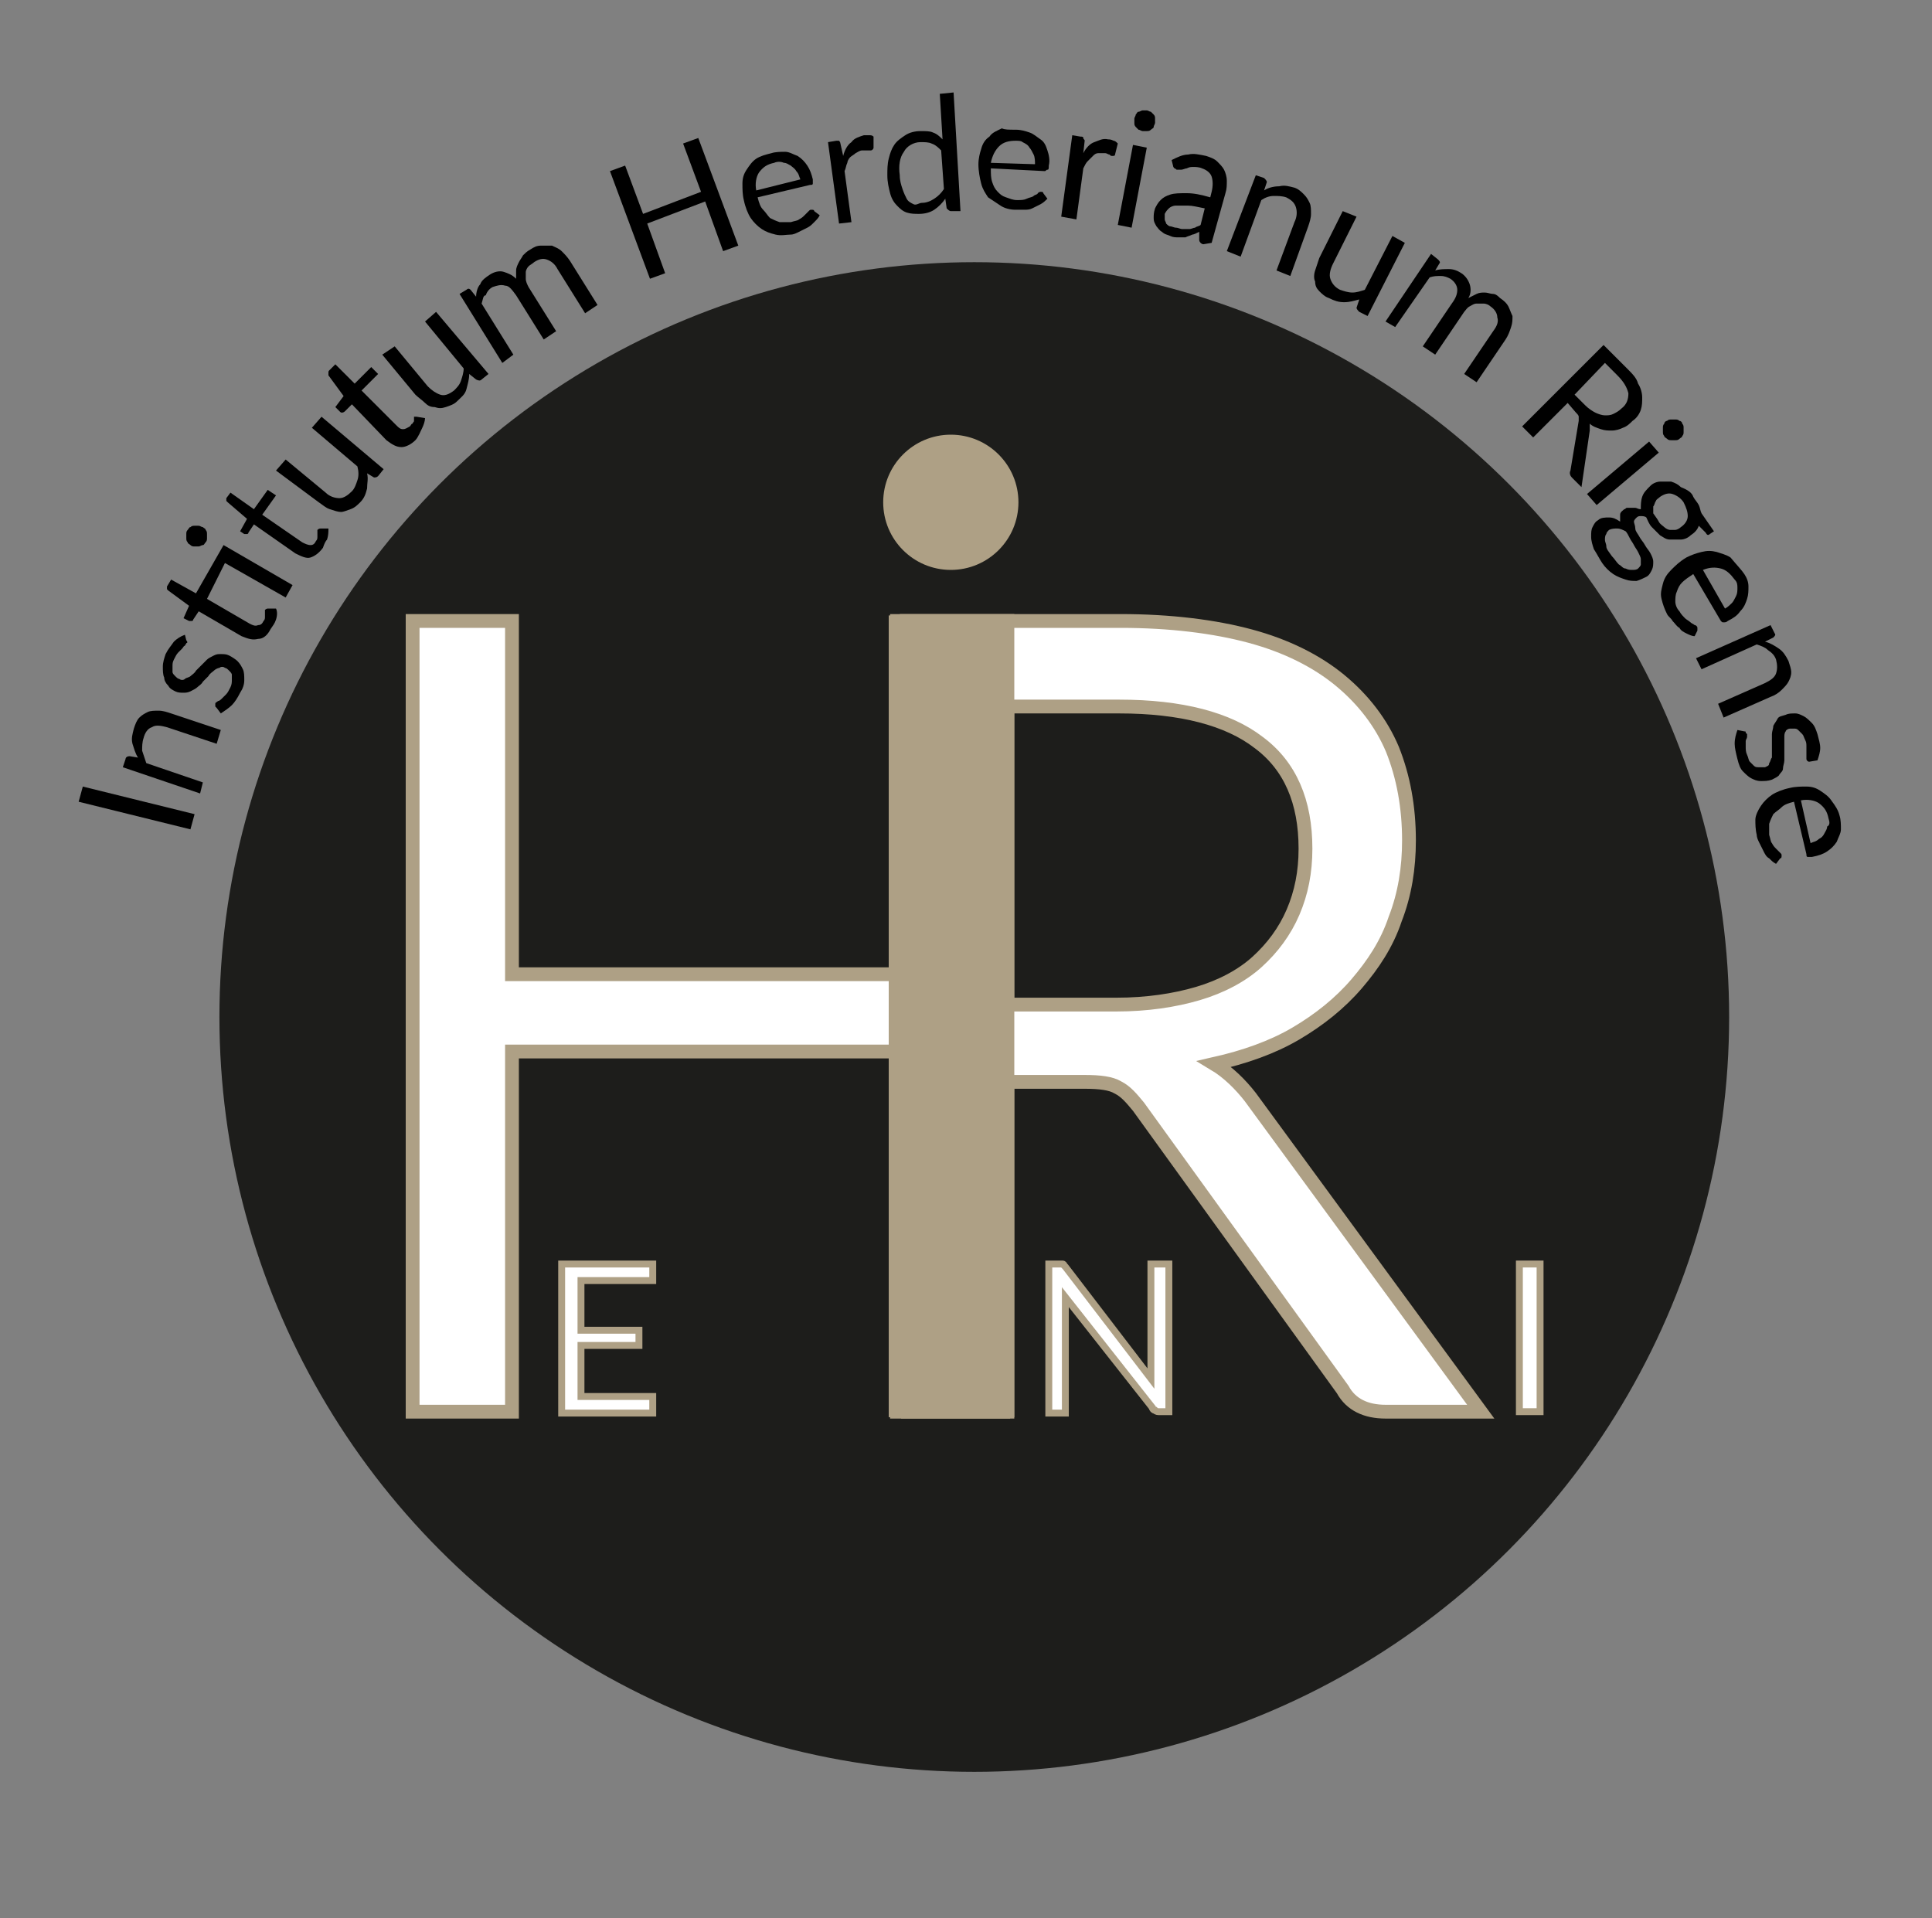 <svg xmlns="http://www.w3.org/2000/svg" xmlns:xlink="http://www.w3.org/1999/xlink" id="Layer_1" x="0px" y="0px" viewBox="0 0 140 139" style="enable-background:new 0 0 140 139;" xml:space="preserve">
<rect x="0" y="0" width="140" height="139" fill="#808080" stroke="none"/>
<style type="text/css">
	.st0{fill:#1D1D1B;}
	.st1{stroke:#000000;stroke-miterlimit:10;}
	.st2{fill:#FFFFFF;stroke:#AEA085;stroke-miterlimit:10;}
	.st3{fill:#AEA085;}
	.st4{fill:#FFFFFF;stroke:#AEA085;stroke-width:0.5;stroke-miterlimit:10;}
	.st5{fill:none;}
</style>
<circle class="st0" cx="70.6" cy="73.7" r="54.7"></circle>
<g>
</g>
<path class="st1" d="M-199-175"></path>
<g>
	<path class="st2" d="M73,102.3h-7.2V76.2H37.1v26.1h-7.2V45h7.2v25.6h28.6V45H73V102.3z"></path>
</g>
<g>
	<path class="st2" d="M72.7,78.4v23.9H65V45h16.2c3.6,0,6.8,0.4,9.4,1.1c2.6,0.7,4.8,1.8,6.5,3.2c1.7,1.4,3,3.1,3.8,5   c0.8,2,1.2,4.2,1.2,6.6c0,2-0.3,3.9-1,5.7c-0.6,1.8-1.6,3.3-2.8,4.7c-1.2,1.4-2.7,2.6-4.4,3.6c-1.7,1-3.7,1.7-5.9,2.2   c1,0.6,1.9,1.5,2.6,2.4l16.7,22.8h-6.9c-1.4,0-2.5-0.5-3.1-1.6L82.5,80.2c-0.5-0.6-0.9-1.1-1.5-1.4c-0.5-0.3-1.3-0.4-2.4-0.4H72.7z    M72.7,72.8h8.2c2.2,0,4.2-0.3,5.9-0.8c1.7-0.5,3.2-1.3,4.3-2.3s2-2.2,2.6-3.6c0.6-1.4,0.9-2.9,0.9-4.6c0-3.4-1.1-6-3.4-7.7   c-2.2-1.7-5.6-2.6-10.1-2.6h-8.5V72.8z"></path>
</g>
<circle class="st3" cx="68.9" cy="36.4" r="4.9"></circle>
<rect x="64.4" y="44.6" class="st3" width="9.1" height="58.1"></rect>
<g>
	<path class="st4" d="M47.3,91.6v1.2h-5.2v3.6h4.2v1.1h-4.2v3.7h5.2l0,1.2h-6.6V91.6H47.3z"></path>
</g>
<g>
	<path class="st4" d="M76.9,91.6c0,0,0.1,0,0.1,0c0,0,0.1,0,0.1,0.1c0,0,0.1,0.1,0.1,0.1l6.2,8.1c0-0.1,0-0.3,0-0.4   c0-0.1,0-0.2,0-0.3v-7.6h1.3v10.7H84c-0.1,0-0.2,0-0.3-0.1c-0.1,0-0.2-0.1-0.2-0.2L77.2,94c0,0.1,0,0.2,0,0.4c0,0.1,0,0.2,0,0.3   v7.7H76V91.6h0.8C76.8,91.6,76.8,91.6,76.9,91.6z"></path>
</g>
<g>
	<path class="st4" d="M111.6,102.3h-1.5V91.6h1.5V102.3z"></path>
</g>
<g>
	<circle class="st5" cx="70.6" cy="73.7" r="58.3"></circle>
	<path d="M14.1,59l-0.3,1.1l-8.1-2L6,57L14.1,59z"></path>
	<path d="M14.5,57.5l-5.6-1.9L9.1,55c0-0.1,0.1-0.2,0.3-0.2l0.6,0.1c-0.2-0.3-0.3-0.7-0.4-1c-0.1-0.4,0-0.7,0.1-1.1   c0.1-0.3,0.2-0.6,0.4-0.8c0.2-0.2,0.4-0.3,0.6-0.4c0.2-0.1,0.5-0.1,0.8-0.1c0.3,0,0.6,0.1,0.9,0.2l3.6,1.2l-0.3,1l-3.6-1.2   c-0.4-0.1-0.8-0.2-1.1,0c-0.3,0.1-0.5,0.4-0.6,0.8c-0.1,0.3-0.1,0.6-0.1,0.9c0.1,0.3,0.2,0.6,0.3,0.9l4.1,1.4L14.5,57.5z"></path>
	<path d="M13.5,46.4c0.1,0.1,0.1,0.2,0,0.2c0,0.1-0.1,0.1-0.1,0.2c-0.1,0-0.1,0.1-0.2,0.2c-0.1,0.1-0.2,0.2-0.3,0.3   c-0.1,0.1-0.2,0.3-0.3,0.5c-0.1,0.2-0.1,0.3-0.1,0.5c0,0.1,0,0.3,0,0.4c0,0.1,0.1,0.2,0.2,0.3c0.1,0.1,0.2,0.2,0.3,0.2   c0.1,0.1,0.3,0.1,0.4,0s0.3-0.1,0.4-0.2c0.1-0.1,0.3-0.2,0.4-0.4c0.1-0.1,0.3-0.3,0.4-0.4c0.1-0.1,0.3-0.3,0.4-0.4   c0.1-0.1,0.3-0.2,0.5-0.3s0.3-0.1,0.5-0.1c0.2,0,0.4,0,0.6,0.1c0.2,0.1,0.5,0.3,0.6,0.4c0.2,0.2,0.3,0.4,0.4,0.6   c0.1,0.2,0.1,0.5,0.1,0.8c0,0.3-0.1,0.6-0.3,0.9c-0.2,0.4-0.4,0.7-0.6,0.9s-0.5,0.4-0.8,0.6l-0.3-0.4c0,0-0.1-0.1-0.1-0.1   c0,0,0-0.1,0-0.2c0-0.1,0.1-0.1,0.2-0.2c0.1,0,0.2-0.1,0.3-0.2s0.2-0.2,0.3-0.3c0.1-0.1,0.2-0.3,0.3-0.5c0.1-0.2,0.1-0.4,0.1-0.5   c0-0.2,0-0.3,0-0.4c0-0.1-0.1-0.2-0.2-0.3c-0.1-0.1-0.2-0.2-0.3-0.2c-0.1-0.1-0.3-0.1-0.4,0c-0.1,0-0.3,0.1-0.4,0.2   s-0.3,0.2-0.4,0.4c-0.1,0.1-0.3,0.3-0.4,0.4c-0.1,0.2-0.3,0.3-0.4,0.4c-0.1,0.1-0.3,0.2-0.5,0.3s-0.4,0.1-0.5,0.1   c-0.2,0-0.4,0-0.6-0.1c-0.2-0.1-0.4-0.2-0.5-0.4c-0.2-0.2-0.3-0.4-0.3-0.6c-0.1-0.2-0.1-0.5-0.1-0.8c0-0.3,0.1-0.6,0.2-0.9   c0.2-0.4,0.4-0.6,0.6-0.9c0.2-0.2,0.5-0.4,0.8-0.5L13.5,46.4z"></path>
	<path d="M19.6,45.6c-0.2,0.4-0.5,0.7-0.9,0.7c-0.4,0.1-0.7,0-1.2-0.2l-3.1-1.8l-0.4,0.6c0,0.1-0.1,0.1-0.1,0.1c-0.1,0-0.1,0-0.2,0   l-0.4-0.2l0.4-0.9l-1.5-1.1c0,0-0.1-0.1-0.1-0.1c0-0.1,0-0.1,0-0.2l0.3-0.5l1.8,1l2-3.5l5,2.9l-0.5,0.9l-4.4-2.5L15,43.4l3.1,1.8   c0.2,0.1,0.4,0.2,0.6,0.1c0.2,0,0.3-0.1,0.4-0.3c0.1-0.1,0.1-0.2,0.1-0.3s0-0.2,0-0.2c0-0.1,0-0.1,0-0.2c0,0,0-0.1,0-0.1   c0,0,0.1-0.1,0.2-0.1l0.6,0c0.1,0.2,0.1,0.5,0,0.8S19.8,45.3,19.6,45.6z M14.7,38.2c0.1,0.1,0.2,0.1,0.2,0.2   c0.1,0.1,0.1,0.2,0.1,0.3c0,0.1,0,0.2,0,0.3c0,0.1,0,0.2-0.1,0.3c-0.1,0.1-0.1,0.2-0.2,0.2s-0.2,0.1-0.3,0.1c-0.1,0-0.2,0-0.3,0   c-0.1,0-0.2,0-0.3-0.1c-0.1-0.1-0.2-0.1-0.2-0.2c-0.1-0.1-0.1-0.2-0.1-0.3c0-0.1,0-0.2,0-0.3s0-0.2,0.1-0.3   c0.1-0.1,0.1-0.2,0.2-0.2c0.1-0.1,0.2-0.1,0.3-0.1c0.1,0,0.2,0,0.3,0C14.5,38.1,14.6,38.2,14.7,38.2z"></path>
	<path d="M23.4,39.7c-0.3,0.4-0.6,0.6-0.9,0.7s-0.7-0.1-1.1-0.3l-3-2.1l-0.4,0.6c0,0.1-0.1,0.1-0.1,0.1c-0.1,0-0.1,0-0.2,0l-0.3-0.2   l0.5-0.9l-1.4-1.2c0,0-0.1-0.1-0.1-0.1c0-0.1,0-0.1,0-0.2l0.3-0.4l1.7,1.2l1-1.4l0.6,0.4l-1,1.4l2.9,2c0.2,0.1,0.4,0.2,0.6,0.2   c0.2,0,0.3-0.1,0.4-0.3c0.1-0.1,0.1-0.2,0.1-0.3c0-0.1,0-0.2,0-0.2c0-0.1,0-0.1,0-0.2c0,0,0-0.1,0-0.1c0,0,0.1-0.1,0.2-0.1l0.6,0   c0,0.2,0,0.5-0.1,0.8C23.6,39.2,23.5,39.4,23.4,39.7z"></path>
	<path d="M20.7,33.3l2.9,2.4c0.3,0.3,0.7,0.4,1,0.4c0.3,0,0.6-0.2,0.9-0.5c0.2-0.2,0.3-0.5,0.4-0.8c0.1-0.3,0.1-0.6,0-1l-3.3-2.8   l0.7-0.8l4.5,3.8l-0.4,0.5c-0.1,0.1-0.2,0.1-0.3,0.1l-0.5-0.3c0.1,0.4,0,0.7,0,1.1c-0.1,0.4-0.2,0.7-0.5,1   c-0.2,0.2-0.4,0.4-0.7,0.5s-0.5,0.2-0.7,0.2s-0.5-0.1-0.8-0.2s-0.5-0.3-0.8-0.5L20,34.1L20.7,33.3z"></path>
	<path d="M30.1,31.9c-0.3,0.3-0.7,0.5-1,0.5c-0.4,0-0.7-0.2-1.1-0.5l-2.5-2.6l-0.5,0.5c0,0-0.1,0.1-0.2,0.1c-0.1,0-0.1,0-0.2-0.1   l-0.3-0.3l0.6-0.8l-1.1-1.5c0,0,0-0.1,0-0.2c0-0.1,0-0.1,0.1-0.2l0.4-0.4l1.4,1.4l1.2-1.2l0.5,0.5l-1.2,1.2l2.5,2.5   c0.2,0.2,0.3,0.3,0.5,0.3c0.2,0,0.3-0.1,0.5-0.2c0.1-0.1,0.1-0.2,0.2-0.2c0-0.1,0.1-0.1,0.1-0.2c0-0.1,0-0.1,0-0.2c0,0,0-0.1,0-0.1   c0,0,0.1,0,0.2,0l0.6,0.1c0,0.2-0.1,0.5-0.2,0.7S30.3,31.7,30.1,31.9z"></path>
	<path d="M28.6,25.1L31,28c0.3,0.3,0.6,0.5,0.9,0.6c0.3,0.1,0.6,0,1-0.3c0.2-0.2,0.4-0.4,0.5-0.7c0.1-0.3,0.2-0.6,0.2-0.9l-2.8-3.4   l0.8-0.7l3.8,4.5l-0.5,0.4c-0.1,0.1-0.2,0.1-0.4,0L34,27.1c0,0.4-0.1,0.7-0.2,1.1s-0.4,0.6-0.7,0.9c-0.2,0.2-0.5,0.3-0.8,0.4   s-0.5,0.1-0.8,0c-0.3,0-0.5-0.1-0.7-0.3s-0.5-0.4-0.7-0.6l-2.4-2.9L28.6,25.1z"></path>
	<path d="M36.4,26.3l-3.1-5l0.5-0.3c0.1-0.1,0.2-0.1,0.3,0l0.4,0.5c0-0.3,0.1-0.7,0.3-0.9c0.1-0.3,0.4-0.5,0.7-0.7   c0.3-0.2,0.7-0.3,1-0.2c0.3,0.1,0.6,0.2,0.9,0.5c0-0.2,0-0.4,0-0.6c0-0.2,0.1-0.4,0.2-0.6c0.1-0.2,0.2-0.3,0.3-0.5   c0.1-0.1,0.3-0.3,0.5-0.4c0.3-0.2,0.5-0.3,0.8-0.3c0.3,0,0.5,0,0.8,0c0.2,0.1,0.5,0.2,0.7,0.4c0.2,0.2,0.4,0.4,0.6,0.7l2,3.2   l-0.9,0.6l-2-3.2c-0.2-0.4-0.5-0.6-0.8-0.7c-0.3-0.1-0.6,0-0.9,0.2c-0.1,0.1-0.3,0.2-0.4,0.3c-0.1,0.1-0.2,0.3-0.2,0.4   c0,0.2,0,0.3,0,0.5c0,0.2,0.1,0.4,0.2,0.6l2,3.2l-0.9,0.6l-2-3.2c-0.3-0.4-0.5-0.7-0.8-0.7c-0.3-0.1-0.6,0-0.9,0.1   c-0.2,0.1-0.4,0.3-0.5,0.6C35,21.4,35,21.7,34.9,22l2.3,3.7L36.4,26.3z"></path>
	<path d="M53.5,17.8l-1.1,0.4l-1.3-3.6l-4.2,1.6l1.3,3.6l-1.1,0.4l-2.9-7.8l1.1-0.4l1.3,3.5l4.2-1.6l-1.3-3.5l1.1-0.4L53.5,17.8z"></path>
	<path d="M55.9,11.1c0.3-0.1,0.7-0.1,1-0.1c0.3,0,0.6,0.2,0.9,0.3c0.3,0.2,0.5,0.4,0.7,0.7c0.2,0.3,0.3,0.6,0.4,1c0,0.2,0,0.3,0,0.3   c0,0.1-0.1,0.1-0.2,0.1l-3.8,0.9c0.1,0.4,0.2,0.7,0.4,0.9c0.2,0.2,0.3,0.4,0.5,0.6c0.2,0.1,0.4,0.2,0.7,0.3c0.2,0,0.5,0,0.8,0   c0.3-0.1,0.5-0.1,0.6-0.2c0.2-0.1,0.3-0.2,0.4-0.3c0.1-0.1,0.2-0.2,0.3-0.3c0.1-0.1,0.1-0.1,0.2-0.1c0.1,0,0.2,0,0.2,0.1l0.4,0.3   c-0.1,0.2-0.2,0.3-0.4,0.5s-0.3,0.3-0.5,0.4c-0.2,0.1-0.4,0.2-0.6,0.3c-0.2,0.1-0.4,0.2-0.6,0.2C57,17,56.6,17.1,56.2,17   c-0.4-0.1-0.7-0.2-1-0.4c-0.3-0.2-0.6-0.5-0.8-0.8c-0.2-0.3-0.4-0.8-0.5-1.3c-0.1-0.4-0.1-0.8-0.1-1.2c0-0.4,0.1-0.7,0.3-1   c0.2-0.3,0.4-0.6,0.7-0.8C55.1,11.3,55.5,11.2,55.9,11.1z M56.1,11.8c-0.5,0.1-0.8,0.3-1.1,0.7c-0.2,0.3-0.3,0.8-0.2,1.3L58,13   c-0.1-0.2-0.1-0.4-0.3-0.6c-0.1-0.2-0.3-0.3-0.4-0.4c-0.2-0.1-0.3-0.2-0.5-0.2C56.6,11.7,56.3,11.7,56.1,11.8z"></path>
	<path d="M60.8,16.2L60,10.3l0.6-0.1c0.1,0,0.2,0,0.2,0c0,0,0.1,0.1,0.1,0.2l0.2,0.9c0.1-0.4,0.3-0.8,0.6-1c0.2-0.3,0.6-0.4,0.9-0.5   c0.1,0,0.2,0,0.4,0c0.1,0,0.2,0,0.3,0.1l0,0.8c0,0.1-0.1,0.2-0.2,0.2c-0.1,0-0.1,0-0.2,0c-0.1,0-0.2,0-0.4,0   c-0.2,0-0.3,0.1-0.5,0.2c-0.1,0.1-0.3,0.2-0.4,0.3c-0.1,0.1-0.2,0.3-0.2,0.4c-0.1,0.2-0.1,0.4-0.2,0.6l0.5,3.7L60.8,16.2z"></path>
	<path d="M68.9,15.3c-0.1,0-0.2-0.1-0.3-0.2l-0.1-0.7c-0.2,0.3-0.5,0.6-0.8,0.8c-0.3,0.2-0.7,0.3-1.1,0.3c-0.3,0-0.6,0-0.9-0.1   s-0.5-0.3-0.7-0.5c-0.2-0.2-0.4-0.5-0.5-0.9s-0.2-0.8-0.2-1.3c0-0.4,0-0.8,0.1-1.2c0.1-0.4,0.2-0.7,0.4-1c0.2-0.3,0.5-0.5,0.8-0.7   c0.3-0.2,0.7-0.3,1.1-0.3c0.4,0,0.7,0,0.9,0.1c0.3,0.1,0.5,0.3,0.7,0.5l-0.2-3.3l1-0.1l0.5,8.6L68.9,15.3z M66.8,14.7   c0.3,0,0.6-0.1,0.9-0.3s0.5-0.4,0.7-0.7l-0.2-2.8c-0.2-0.2-0.4-0.4-0.7-0.5c-0.2-0.1-0.5-0.1-0.8-0.1c-0.5,0-1,0.3-1.2,0.7   c-0.3,0.4-0.4,1-0.3,1.7c0,0.4,0.1,0.7,0.2,1c0.1,0.3,0.2,0.5,0.3,0.7c0.1,0.2,0.3,0.3,0.5,0.4S66.6,14.7,66.8,14.7z"></path>
	<path d="M73.6,9.4c0.4,0,0.7,0.1,1,0.2c0.3,0.1,0.5,0.3,0.8,0.5s0.4,0.5,0.5,0.8c0.1,0.3,0.2,0.7,0.1,1.1c0,0.2,0,0.3-0.1,0.3   s-0.1,0.1-0.2,0.1l-3.9-0.2c0,0.4,0,0.7,0.1,1c0.1,0.3,0.2,0.5,0.4,0.7s0.3,0.3,0.6,0.4s0.5,0.2,0.8,0.2c0.3,0,0.5,0,0.7-0.1   c0.2-0.1,0.4-0.1,0.5-0.2c0.1-0.1,0.3-0.1,0.3-0.2c0.1-0.1,0.2-0.1,0.2-0.1c0.1,0,0.2,0,0.2,0.1l0.3,0.4c-0.1,0.1-0.3,0.3-0.5,0.4   c-0.2,0.1-0.4,0.2-0.6,0.3c-0.2,0.1-0.4,0.1-0.6,0.1c-0.2,0-0.4,0-0.6,0c-0.4,0-0.8-0.1-1.1-0.3c-0.3-0.2-0.6-0.4-0.9-0.6   c-0.2-0.3-0.4-0.6-0.5-1c-0.1-0.4-0.2-0.9-0.2-1.4c0-0.4,0.1-0.8,0.2-1.1c0.1-0.4,0.3-0.7,0.6-0.9c0.2-0.3,0.5-0.4,0.9-0.6   C72.8,9.4,73.1,9.4,73.6,9.4z M73.6,10.2c-0.5,0-0.9,0.1-1.2,0.4c-0.3,0.3-0.5,0.7-0.6,1.2l3.2,0.1c0-0.2,0-0.5-0.1-0.7   c-0.1-0.2-0.2-0.4-0.3-0.5c-0.1-0.2-0.3-0.3-0.5-0.4C74,10.2,73.8,10.2,73.6,10.2z"></path>
	<path d="M76.9,15.7l0.8-5.9l0.6,0.1c0.1,0,0.2,0,0.2,0.1s0.1,0.1,0.1,0.2l-0.1,0.9c0.2-0.4,0.5-0.7,0.8-0.8s0.6-0.3,1-0.2   c0.1,0,0.2,0,0.4,0.1c0.1,0,0.2,0.1,0.3,0.2l-0.2,0.8c0,0.1-0.1,0.1-0.2,0.1c-0.1,0-0.1,0-0.2-0.1c-0.1,0-0.2-0.1-0.3-0.1   c-0.2,0-0.4,0-0.5,0c-0.2,0-0.3,0.1-0.4,0.2c-0.1,0.1-0.2,0.2-0.4,0.4c-0.1,0.1-0.2,0.3-0.3,0.5l-0.5,3.7L76.9,15.7z"></path>
	<path d="M83.1,10.7L82,16.5l-1-0.2l1.1-5.8L83.1,10.7z M83.7,8.9c0,0.1-0.1,0.2-0.1,0.3s-0.1,0.1-0.2,0.2c-0.1,0.1-0.2,0.1-0.3,0.1   c-0.1,0-0.2,0-0.3,0c-0.1,0-0.2-0.1-0.3-0.1c-0.1-0.1-0.1-0.1-0.2-0.2c-0.1-0.1-0.1-0.2-0.1-0.3c0-0.1,0-0.2,0-0.3   c0-0.1,0.1-0.2,0.1-0.3c0.1-0.1,0.1-0.2,0.2-0.2C82.6,8.1,82.7,8,82.8,8c0.1,0,0.2,0,0.3,0c0.1,0,0.2,0.1,0.3,0.1   c0.1,0.1,0.1,0.1,0.2,0.2c0.1,0.1,0.1,0.2,0.1,0.3S83.7,8.8,83.7,8.9z"></path>
	<path d="M87.2,17.7c-0.1,0-0.2-0.1-0.2-0.1c0,0-0.1-0.1-0.1-0.2l0-0.6c-0.2,0.1-0.4,0.2-0.5,0.2c-0.2,0.1-0.3,0.1-0.5,0.2   c-0.2,0-0.4,0-0.5,0c-0.2,0-0.4,0-0.6-0.1c-0.2-0.1-0.4-0.1-0.6-0.3c-0.2-0.1-0.3-0.3-0.4-0.4c-0.1-0.2-0.2-0.3-0.2-0.6   c0-0.2,0-0.4,0.1-0.7c0.1-0.2,0.2-0.4,0.4-0.6c0.2-0.2,0.4-0.3,0.7-0.4c0.3-0.1,0.7-0.1,1.2-0.1c0.5,0,1,0.1,1.7,0.3l0.1-0.4   c0.1-0.4,0.1-0.8,0-1.1c-0.1-0.3-0.4-0.5-0.7-0.6c-0.2-0.1-0.5-0.1-0.6-0.1c-0.2,0-0.3,0-0.5,0.1c-0.1,0-0.3,0.1-0.4,0.1   c-0.1,0-0.2,0-0.3,0c-0.1,0-0.1-0.1-0.2-0.1c0,0-0.1-0.1-0.1-0.2l-0.1-0.4c0.4-0.2,0.8-0.4,1.2-0.4c0.4-0.1,0.8,0,1.3,0.1   c0.3,0.1,0.6,0.2,0.8,0.4c0.2,0.2,0.4,0.4,0.5,0.6c0.1,0.2,0.2,0.5,0.2,0.8s0,0.6-0.1,0.9l-1,3.6L87.2,17.7z M85.2,16.5   c0.2,0,0.3,0.1,0.5,0.1c0.2,0,0.3,0,0.5,0c0.1,0,0.3-0.1,0.4-0.1c0.1-0.1,0.3-0.1,0.4-0.2l0.3-1.2c-0.5-0.1-0.9-0.2-1.2-0.2   c-0.3,0-0.6,0-0.9,0c-0.2,0-0.4,0.1-0.5,0.2c-0.1,0.1-0.2,0.2-0.3,0.4c0,0.2,0,0.3,0,0.4s0.1,0.2,0.1,0.3c0.1,0.1,0.2,0.2,0.3,0.2   C84.9,16.4,85.1,16.5,85.2,16.5z"></path>
	<path d="M88.9,18.2l2.1-5.5l0.6,0.2c0.1,0.1,0.2,0.2,0.2,0.3l-0.2,0.6c0.3-0.2,0.7-0.3,1.1-0.3c0.4-0.1,0.7,0,1.1,0.1   c0.3,0.1,0.5,0.3,0.7,0.5c0.2,0.2,0.3,0.4,0.4,0.6c0.1,0.2,0.1,0.5,0.1,0.8c0,0.3-0.1,0.6-0.2,0.9L93.5,20l-1-0.4l1.3-3.5   c0.2-0.4,0.2-0.8,0.1-1.1s-0.3-0.5-0.7-0.7c-0.3-0.1-0.6-0.1-0.9-0.1c-0.3,0-0.6,0.1-0.9,0.3l-1.5,4.1L88.9,18.2z"></path>
	<path d="M98.3,15.7l-1.7,3.4c-0.2,0.4-0.3,0.8-0.2,1.1s0.3,0.6,0.7,0.8c0.3,0.1,0.6,0.2,0.9,0.2s0.6-0.1,0.9-0.2l2-3.9l0.9,0.5   l-2.7,5.3l-0.6-0.3c-0.1-0.1-0.2-0.2-0.2-0.3l0.2-0.6c-0.4,0.1-0.7,0.2-1.1,0.2c-0.4,0-0.7-0.1-1.1-0.3c-0.3-0.1-0.5-0.3-0.7-0.5   s-0.3-0.4-0.3-0.7c-0.1-0.2-0.1-0.5,0-0.8c0.1-0.3,0.2-0.6,0.3-0.9l1.7-3.4L98.3,15.7z"></path>
	<path d="M100.4,23.3l3.3-4.9l0.5,0.4c0.1,0.1,0.2,0.2,0.1,0.3l-0.3,0.5c0.3-0.1,0.7-0.1,1-0.1c0.3,0,0.6,0.1,0.9,0.3   c0.3,0.2,0.5,0.5,0.6,0.8c0.1,0.3,0.1,0.7-0.1,1c0.2-0.1,0.4-0.2,0.6-0.3c0.2-0.1,0.4-0.1,0.6-0.1c0.2,0,0.4,0.1,0.6,0.1   s0.4,0.2,0.5,0.3c0.3,0.2,0.5,0.4,0.6,0.6c0.1,0.2,0.2,0.5,0.3,0.7c0,0.3,0,0.5-0.1,0.8c-0.1,0.3-0.2,0.6-0.4,0.9l-2.1,3.1   l-0.9-0.6l2.1-3.1c0.3-0.4,0.4-0.7,0.3-1c0-0.3-0.2-0.6-0.5-0.8c-0.1-0.1-0.3-0.2-0.5-0.2c-0.2,0-0.3,0-0.5,0   c-0.2,0-0.3,0.1-0.5,0.2s-0.3,0.3-0.4,0.4l-2.1,3.1l-0.9-0.6l2.1-3.1c0.3-0.4,0.4-0.7,0.4-1c0-0.3-0.2-0.6-0.5-0.8   c-0.2-0.1-0.4-0.2-0.7-0.2c-0.3,0-0.5,0-0.8,0.1l-2.5,3.6L100.4,23.3z"></path>
	<path d="M113.6,29.2l-2.5,2.5l-0.8-0.8l5.9-5.9l1.7,1.7c0.4,0.4,0.7,0.7,0.8,1.1c0.2,0.3,0.3,0.7,0.3,1c0,0.3,0,0.6-0.1,0.9   c-0.1,0.3-0.3,0.6-0.6,0.8c-0.2,0.2-0.4,0.4-0.7,0.5c-0.2,0.1-0.5,0.2-0.8,0.2c-0.3,0-0.5,0-0.8-0.1c-0.3-0.1-0.6-0.2-0.8-0.4   c0,0.2,0,0.3,0,0.5l-0.6,4.1l-0.7-0.7c-0.1-0.1-0.2-0.3-0.1-0.5l0.6-3.6c0-0.1,0-0.2,0-0.3c0-0.1-0.1-0.2-0.2-0.3L113.6,29.2z    M114.1,28.6l0.8,0.8c0.2,0.2,0.5,0.4,0.7,0.5c0.2,0.1,0.5,0.2,0.7,0.2c0.2,0,0.4,0,0.6-0.1s0.4-0.2,0.6-0.4   c0.4-0.3,0.5-0.7,0.5-1.1c-0.1-0.4-0.3-0.8-0.8-1.3l-0.9-0.9L114.1,28.6z"></path>
	<path d="M120.2,32.8l-4.5,3.8l-0.7-0.8l4.5-3.8L120.2,32.8z M121.7,31.8c-0.1,0.1-0.2,0.1-0.3,0.1c-0.1,0-0.2,0-0.3,0   c-0.1,0-0.2,0-0.3-0.1s-0.2-0.1-0.2-0.2c-0.1-0.1-0.1-0.2-0.1-0.3c0-0.1,0-0.2,0-0.3c0-0.1,0-0.2,0.1-0.3c0-0.1,0.1-0.2,0.2-0.2   c0.1-0.1,0.2-0.1,0.3-0.1c0.1,0,0.2,0,0.3,0c0.1,0,0.2,0,0.3,0.1c0.1,0,0.2,0.1,0.2,0.2c0.1,0.1,0.1,0.2,0.1,0.3c0,0.1,0,0.2,0,0.3   c0,0.1,0,0.2-0.1,0.3C121.9,31.7,121.8,31.7,121.7,31.8z"></path>
	<path d="M122.7,36c0.1,0.2,0.3,0.4,0.4,0.6c0.1,0.2,0.1,0.4,0.2,0.6l0.9,1.3l-0.3,0.2c-0.1,0.1-0.2,0.1-0.3-0.1l-0.5-0.5   c-0.1,0.3-0.3,0.5-0.6,0.7c-0.2,0.2-0.5,0.3-0.7,0.3c-0.3,0-0.5,0-0.8,0s-0.5-0.2-0.7-0.3c-0.2-0.2-0.4-0.4-0.6-0.6   c-0.2-0.2-0.3-0.5-0.4-0.7c-0.1-0.1-0.3-0.1-0.4-0.1c-0.1,0-0.2,0-0.3,0.1c-0.1,0.1-0.2,0.2-0.2,0.3c0,0.1,0.1,0.3,0.1,0.5   s0.2,0.4,0.3,0.6c0.1,0.2,0.3,0.4,0.4,0.6c0.1,0.2,0.3,0.4,0.4,0.6c0.1,0.2,0.2,0.4,0.2,0.6s0,0.4-0.1,0.6   c-0.1,0.2-0.2,0.4-0.4,0.5c-0.2,0.1-0.4,0.2-0.7,0.3c-0.3,0-0.5,0-0.8-0.1c-0.3-0.1-0.6-0.2-0.9-0.4c-0.3-0.2-0.6-0.5-0.8-0.8   s-0.4-0.7-0.6-1c-0.1-0.3-0.2-0.6-0.2-0.9c0-0.3,0-0.5,0.1-0.7c0.1-0.2,0.2-0.4,0.4-0.5c0.2-0.2,0.5-0.2,0.8-0.2   c0.3,0,0.5,0.1,0.8,0.3c0-0.2,0-0.4,0-0.5c0-0.2,0.2-0.3,0.3-0.4c0.1,0,0.1-0.1,0.2-0.1c0.1,0,0.2,0,0.3,0s0.2,0,0.3,0   c0.1,0,0.2,0.1,0.4,0.1c0-0.3,0-0.6,0.1-0.9c0.1-0.3,0.3-0.5,0.6-0.8c0.2-0.2,0.5-0.3,0.7-0.3c0.3,0,0.5,0,0.8,0   c0.3,0.1,0.5,0.2,0.7,0.4C122.3,35.5,122.6,35.7,122.7,36z M118.7,41.2c0.1-0.1,0.2-0.2,0.2-0.3c0-0.1,0-0.2,0-0.4   c0-0.1-0.1-0.3-0.2-0.5c-0.1-0.2-0.2-0.3-0.3-0.5s-0.2-0.3-0.3-0.5c-0.1-0.2-0.2-0.4-0.3-0.5c-0.2-0.1-0.4-0.2-0.6-0.2   c-0.2,0-0.4,0-0.6,0.1c-0.1,0.1-0.2,0.2-0.2,0.3c-0.1,0.1-0.1,0.3-0.1,0.4c0,0.2,0.1,0.3,0.1,0.5s0.2,0.4,0.4,0.7   c0.2,0.2,0.3,0.4,0.5,0.6c0.2,0.1,0.3,0.3,0.5,0.3c0.2,0.1,0.3,0.1,0.5,0.1C118.4,41.3,118.6,41.3,118.7,41.2z M120.2,37.8   c0.1,0.2,0.3,0.3,0.4,0.4c0.1,0.1,0.3,0.2,0.4,0.2c0.1,0,0.3,0,0.4,0s0.3-0.1,0.4-0.2c0.3-0.2,0.5-0.5,0.5-0.8c0-0.3-0.1-0.6-0.3-1   c-0.2-0.3-0.5-0.5-0.8-0.6c-0.3-0.1-0.6,0-0.9,0.2c-0.1,0.1-0.3,0.2-0.3,0.3c-0.1,0.1-0.1,0.3-0.2,0.4c0,0.2,0,0.3,0,0.5   C120,37.5,120.1,37.6,120.2,37.8z"></path>
	<path d="M126.4,41.6c0.2,0.3,0.3,0.6,0.3,0.9s0,0.6-0.1,0.9c-0.1,0.3-0.2,0.6-0.5,0.9c-0.2,0.3-0.5,0.5-0.9,0.7   c-0.1,0.1-0.2,0.1-0.3,0.1c-0.1,0-0.1,0-0.2-0.1l-2-3.4c-0.3,0.2-0.6,0.4-0.8,0.6c-0.2,0.2-0.3,0.4-0.4,0.7   c-0.1,0.2-0.1,0.5-0.1,0.7c0,0.2,0.1,0.5,0.3,0.7c0.1,0.2,0.3,0.4,0.4,0.5c0.1,0.1,0.3,0.2,0.4,0.3c0.1,0.1,0.2,0.1,0.3,0.2   c0.1,0,0.2,0.1,0.2,0.2c0,0.1,0,0.1,0,0.2l-0.2,0.4c-0.2,0-0.4-0.1-0.6-0.2c-0.2-0.1-0.4-0.2-0.5-0.4c-0.2-0.1-0.3-0.3-0.5-0.5   c-0.1-0.2-0.3-0.3-0.4-0.5c-0.2-0.4-0.3-0.7-0.4-1.1c-0.1-0.4,0-0.7,0.1-1.1c0.1-0.4,0.3-0.7,0.6-1c0.3-0.3,0.6-0.6,1.1-0.9   c0.4-0.2,0.7-0.3,1.1-0.4c0.4-0.1,0.7-0.1,1.1,0c0.3,0.1,0.7,0.2,1,0.4C125.9,41,126.2,41.3,126.4,41.6z M125.7,42   c-0.3-0.4-0.6-0.7-1-0.8c-0.4-0.1-0.8-0.1-1.3,0.1l1.6,2.8c0.2-0.1,0.4-0.3,0.5-0.4s0.2-0.3,0.3-0.5c0.1-0.2,0.1-0.4,0.1-0.6   C125.9,42.4,125.9,42.2,125.7,42z"></path>
	<path d="M122.9,47.7l5.4-2.4l0.3,0.6c0.1,0.1,0,0.2-0.1,0.3l-0.6,0.3c0.4,0.1,0.7,0.3,1,0.5c0.3,0.2,0.5,0.5,0.7,0.9   c0.1,0.3,0.2,0.6,0.2,0.8c0,0.3-0.1,0.5-0.2,0.7s-0.3,0.4-0.5,0.6c-0.2,0.2-0.5,0.4-0.8,0.5l-3.4,1.5l-0.4-1l3.4-1.5   c0.4-0.2,0.7-0.4,0.8-0.7c0.1-0.3,0.1-0.6,0-1c-0.1-0.3-0.3-0.5-0.6-0.7c-0.2-0.2-0.5-0.3-0.8-0.4l-4,1.8L122.9,47.7z"></path>
	<path d="M131.1,55.2c-0.1,0-0.2-0.1-0.2-0.2c0-0.1,0-0.1,0-0.2c0-0.1,0-0.2,0-0.3c0-0.1,0-0.3,0-0.4c0-0.2,0-0.3-0.1-0.5   c-0.1-0.2-0.1-0.3-0.2-0.4c-0.1-0.1-0.2-0.2-0.3-0.3c-0.1-0.1-0.2-0.1-0.3-0.1c-0.1,0-0.2,0-0.3,0c-0.1,0-0.3,0.1-0.3,0.2   c-0.1,0.1-0.1,0.3-0.1,0.4c0,0.2,0,0.3,0,0.5c0,0.2,0,0.4,0,0.6c0,0.2,0,0.4,0,0.6c0,0.2-0.1,0.4-0.1,0.6s-0.2,0.3-0.3,0.5   c-0.1,0.1-0.3,0.2-0.5,0.3c-0.3,0.1-0.5,0.1-0.8,0.1c-0.3,0-0.5-0.1-0.7-0.2c-0.2-0.1-0.4-0.3-0.6-0.5c-0.2-0.2-0.3-0.5-0.4-0.9   c-0.1-0.4-0.2-0.8-0.2-1.1c0-0.4,0.1-0.7,0.2-1l0.5,0.1c0.1,0,0.1,0,0.1,0.1c0,0,0.1,0.1,0.1,0.1c0,0.1,0,0.1,0,0.2   c0,0.1-0.1,0.2-0.1,0.3c0,0.1,0,0.3,0,0.4c0,0.2,0,0.4,0.1,0.6c0.1,0.2,0.1,0.4,0.2,0.5c0.1,0.1,0.2,0.2,0.3,0.3   c0.1,0.1,0.2,0.1,0.4,0.1s0.3,0,0.4,0c0.2-0.1,0.3-0.1,0.3-0.3c0.1-0.1,0.1-0.3,0.2-0.4c0-0.2,0-0.3,0-0.5s0-0.4,0-0.6   c0-0.2,0-0.4,0-0.6c0-0.2,0.1-0.4,0.1-0.6c0.1-0.2,0.2-0.3,0.3-0.5s0.3-0.2,0.6-0.3c0.2-0.1,0.4-0.1,0.7-0.1c0.2,0,0.4,0.1,0.6,0.2   c0.2,0.1,0.4,0.3,0.6,0.5c0.2,0.2,0.3,0.5,0.4,0.8c0.1,0.4,0.2,0.7,0.2,1s-0.1,0.6-0.2,0.9L131.1,55.2z"></path>
	<path d="M133.3,59.1c0.1,0.3,0.1,0.7,0.1,1c0,0.3-0.2,0.6-0.3,0.9c-0.2,0.3-0.4,0.5-0.7,0.7s-0.6,0.3-1.1,0.4c-0.2,0-0.3,0-0.3,0   c-0.1,0-0.1-0.1-0.1-0.2l-0.9-3.8c-0.4,0.1-0.7,0.2-0.9,0.4c-0.2,0.2-0.4,0.3-0.6,0.5c-0.1,0.2-0.2,0.4-0.3,0.7c0,0.2,0,0.5,0,0.8   c0.1,0.3,0.1,0.5,0.2,0.6c0.1,0.2,0.2,0.3,0.3,0.4s0.2,0.2,0.3,0.3c0.1,0.1,0.1,0.1,0.1,0.2c0,0.1,0,0.2-0.1,0.2l-0.3,0.4   c-0.2-0.1-0.3-0.2-0.5-0.4c-0.2-0.1-0.3-0.3-0.4-0.5s-0.2-0.4-0.3-0.6c-0.1-0.2-0.2-0.4-0.2-0.6c-0.1-0.4-0.1-0.8-0.1-1.1   s0.2-0.7,0.4-1c0.2-0.3,0.5-0.6,0.8-0.8s0.8-0.4,1.3-0.5c0.4-0.1,0.8-0.1,1.2-0.1c0.4,0,0.7,0.1,1,0.3c0.3,0.2,0.6,0.4,0.8,0.7   C133,58.4,133.2,58.7,133.3,59.1z M132.5,59.3c-0.1-0.5-0.3-0.8-0.7-1.1c-0.3-0.2-0.8-0.3-1.3-0.2l0.7,3.1c0.2-0.1,0.4-0.1,0.6-0.3   c0.2-0.1,0.3-0.2,0.4-0.4c0.1-0.2,0.2-0.3,0.2-0.5C132.6,59.8,132.6,59.6,132.5,59.3z"></path>
</g>
</svg>
